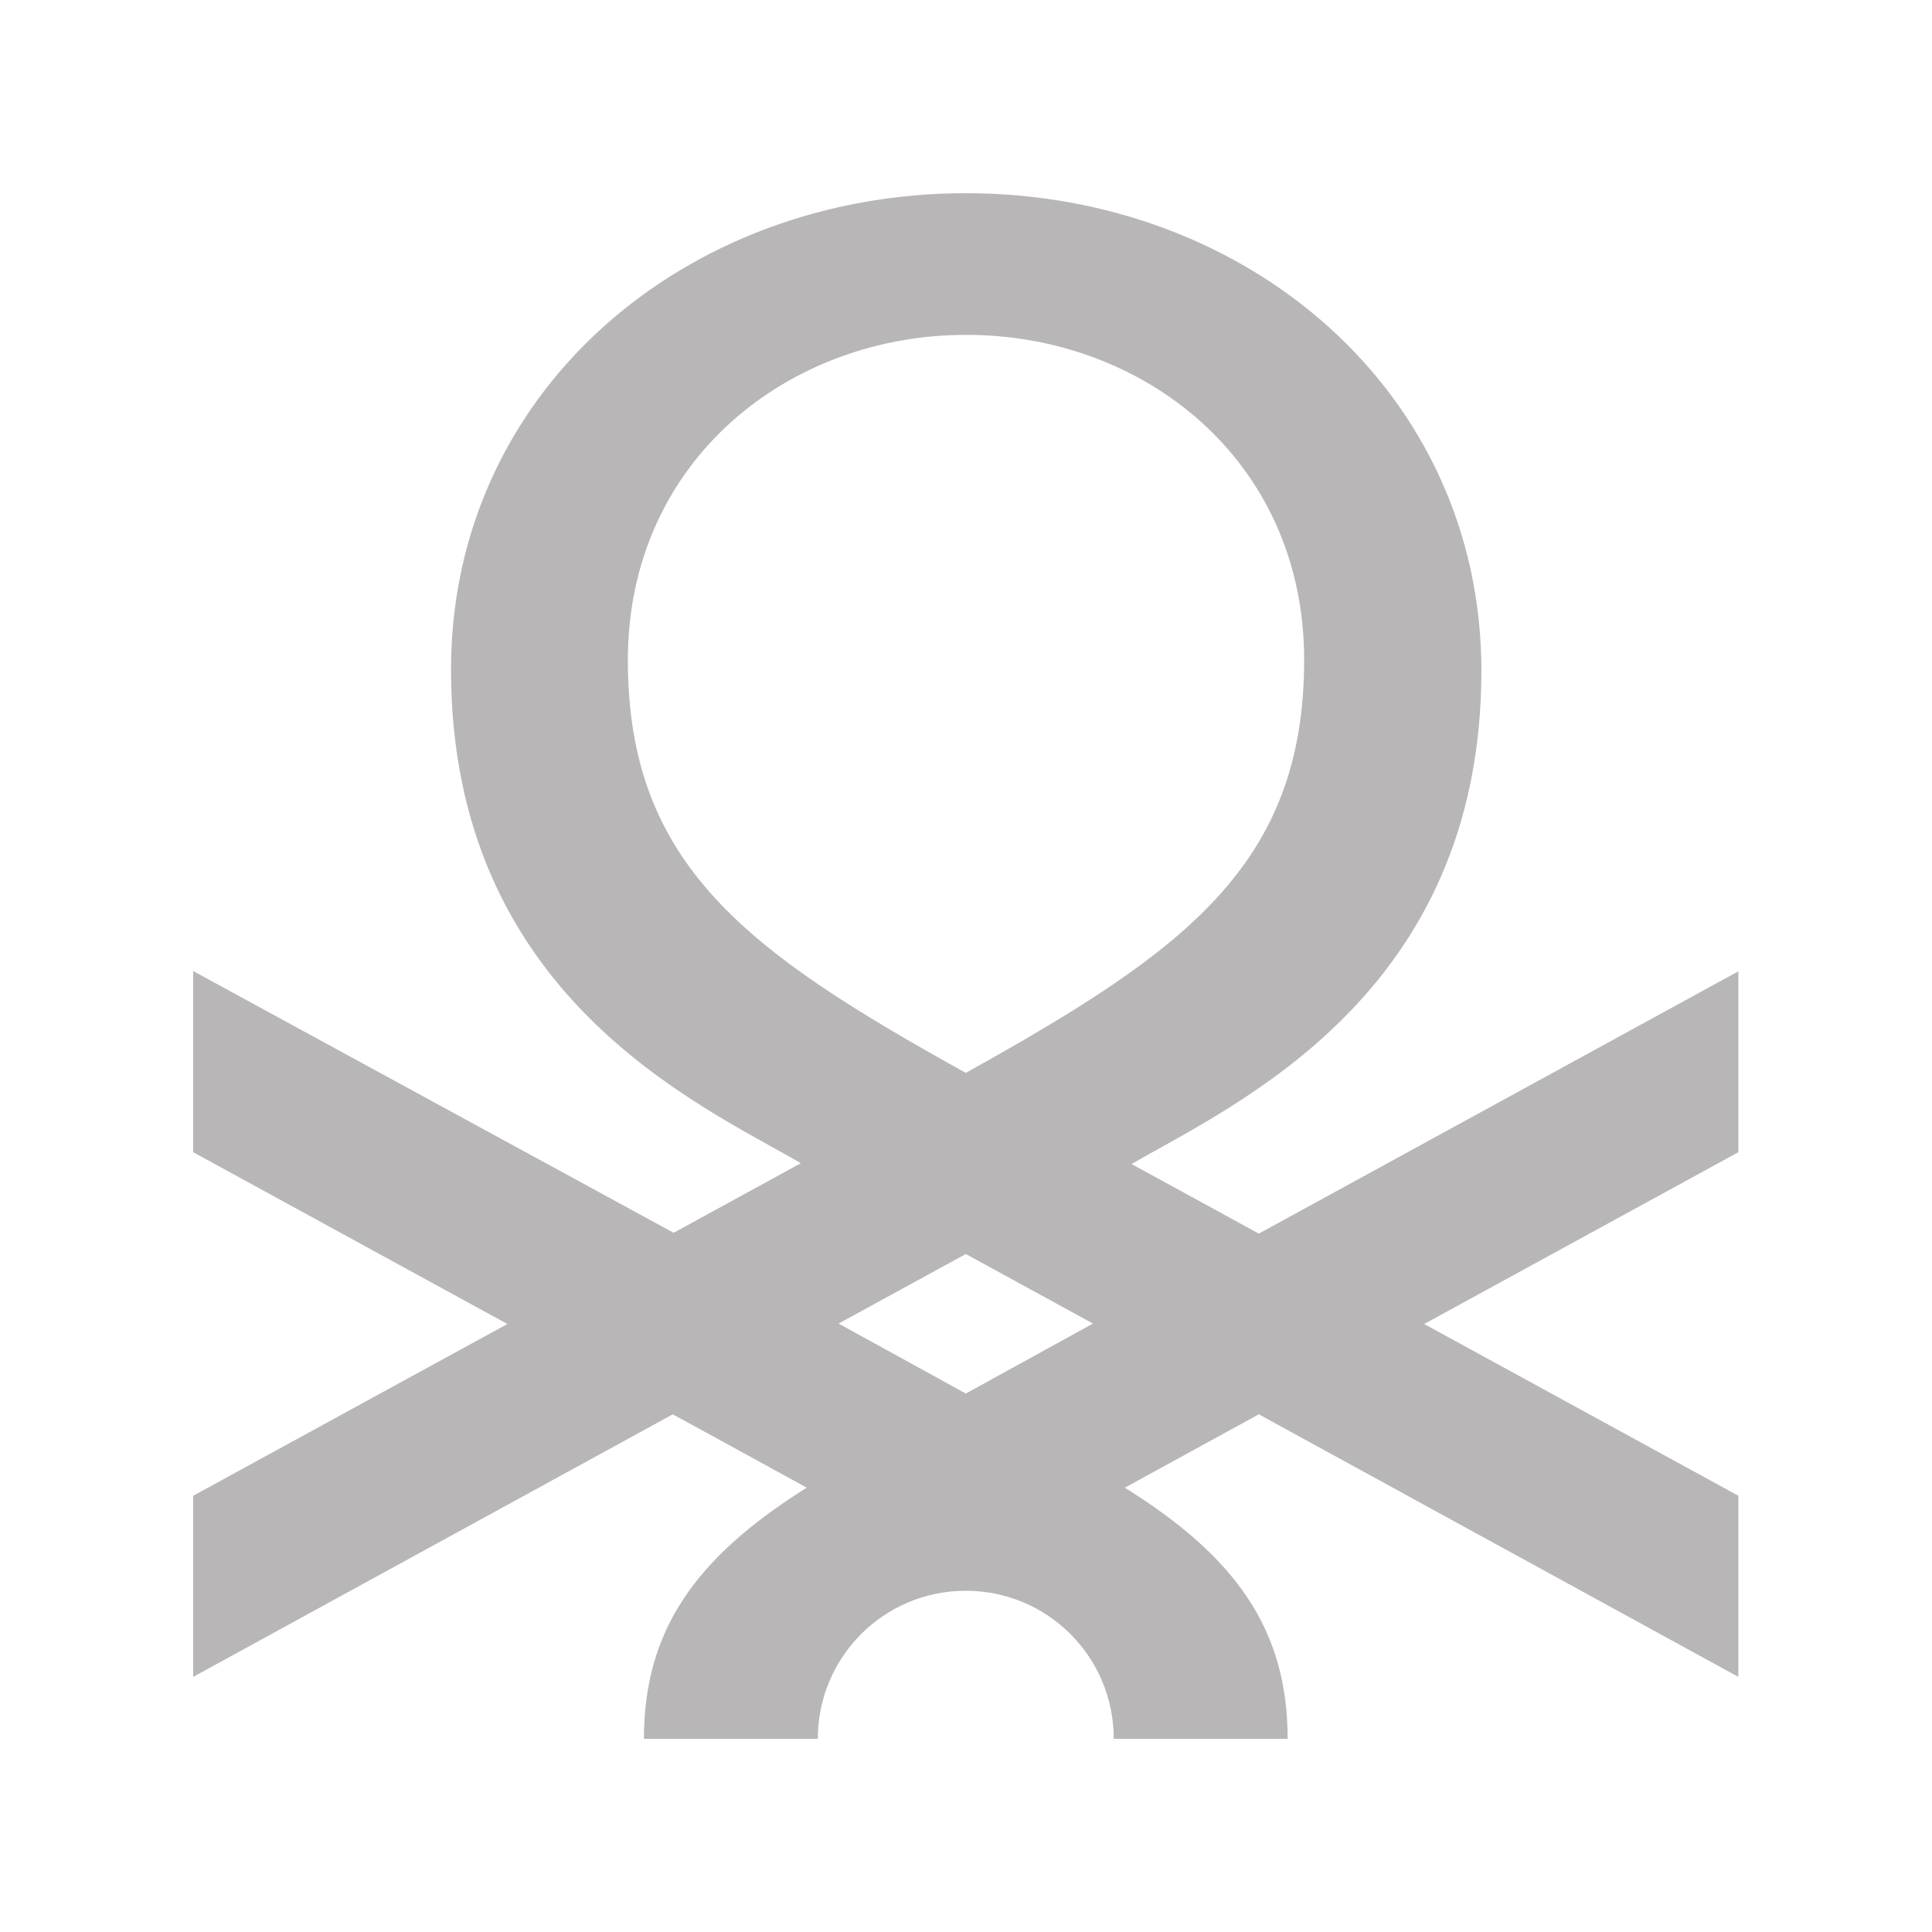 <svg width="40" height="40" viewBox="0 0 40 40" fill="none" xmlns="http://www.w3.org/2000/svg">
<g opacity="0.3">
<g clip-path="url(#clip0_8578_16234)">
<path d="M19.996 22.213C15.483 19.71 12.999 17.919 12.999 13.668C12.999 9.541 16.326 6.933 19.996 6.933C23.674 6.924 27.001 9.532 27.001 13.66C27.001 17.919 24.508 19.701 19.996 22.213ZM19.996 28.852L17.362 27.403L19.996 25.963L22.629 27.403L19.996 28.852ZM36 20.105L26.062 25.541C26.062 25.541 24.253 24.549 23.428 24.101C25.518 22.88 30.671 20.623 30.671 13.879C30.662 8.119 25.834 4 19.996 4C14.166 4 9.338 8.119 9.338 13.862C9.338 20.615 14.482 22.863 16.581 24.083C15.746 24.54 13.947 25.524 13.947 25.524L4 20.105V23.855L10.505 27.412L4 30.968V34.718L13.929 29.282C13.929 29.282 15.861 30.336 16.703 30.801C14.403 32.242 13.332 33.752 13.332 36H16.932C16.932 34.305 18.301 32.935 19.996 32.935C21.69 32.935 23.059 34.305 23.059 36H26.659C26.659 33.743 25.588 32.233 23.288 30.801C24.139 30.336 26.062 29.282 26.062 29.282L35.991 34.718V30.968L29.486 27.412L35.991 23.855V20.105H36Z" fill="#110B09"/>
</g>
</g>
<defs>
<clipPath id="clip0_8578_16234">
<rect width="32" height="32" fill="white" transform="translate(4 4)"/>
</clipPath>
</defs>
</svg>
